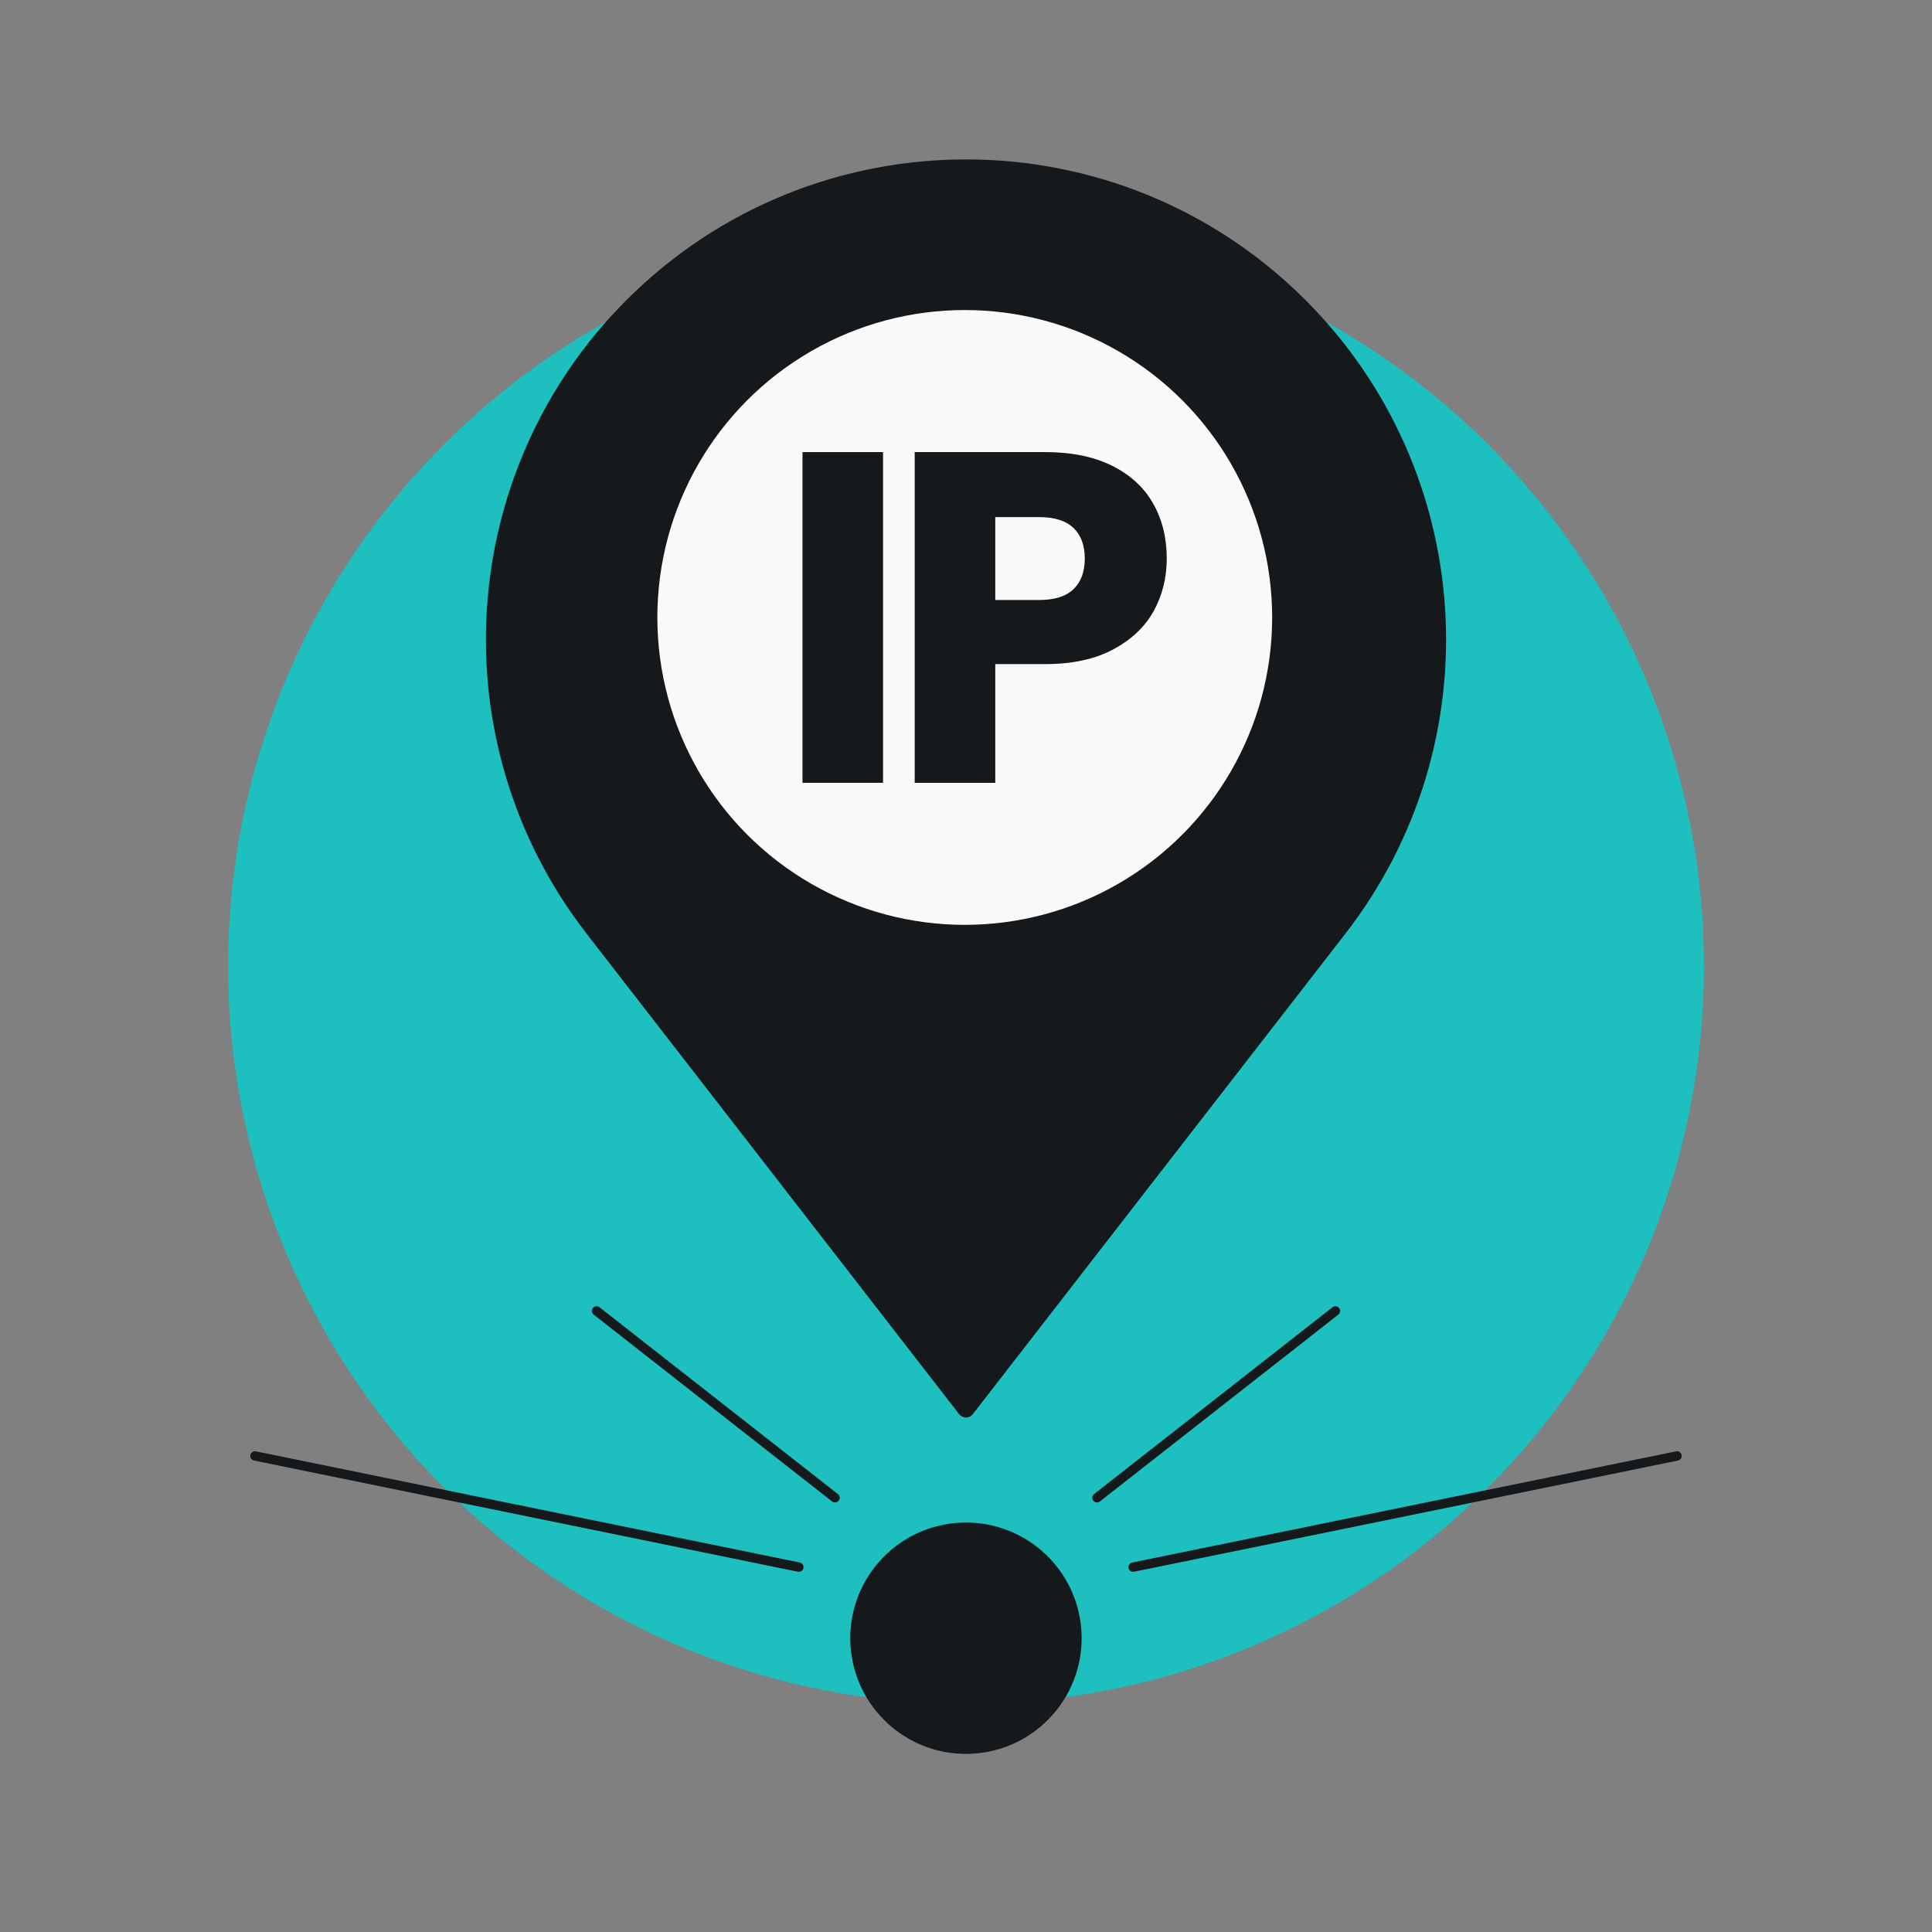 <svg width="144" height="144" viewBox="0 0 144 144" fill="none" xmlns="http://www.w3.org/2000/svg">
<rect x="0" y="0" width="144" height="144" fill="#808080" stroke="none"/>
<circle cx="72" cy="72" r="55" fill="#1EBFBF"/>
<circle cx="71.997" cy="122.103" r="8.622" transform="rotate(41.396 71.997 122.103)" fill="#16191C"/>
<path d="M100.277 69.591L72.504 105.407C72.248 105.737 71.748 105.737 71.491 105.407L43.722 69.591C32.678 55.347 33.951 35.109 46.697 22.362C60.671 8.388 83.327 8.388 97.302 22.362C110.048 35.109 111.324 55.344 100.277 69.591Z" fill="#16191C"/>
<circle cx="71.907" cy="46.021" r="22.912" fill="#F9F9F9"/>
<path d="M65.817 33.697V58.347H59.813V33.697H65.817Z" fill="#16191C"/>
<path d="M86.963 41.632C86.963 43.06 86.635 44.371 85.98 45.565C85.324 46.736 84.318 47.684 82.96 48.409C81.602 49.135 79.917 49.498 77.904 49.498H74.181V58.347H68.177V33.697H77.904C79.87 33.697 81.532 34.036 82.89 34.715C84.248 35.394 85.266 36.33 85.945 37.524C86.624 38.718 86.963 40.087 86.963 41.632ZM77.447 44.722C78.594 44.722 79.449 44.453 80.01 43.915C80.572 43.376 80.853 42.616 80.853 41.632C80.853 40.649 80.572 39.888 80.01 39.35C79.449 38.812 78.594 38.542 77.447 38.542H74.181V44.722H77.447Z" fill="#16191C"/>
<path d="M44.466 97.709L62.238 111.636M59.54 116.804L19.004 108.517" stroke="#16191C" stroke-width="0.7" stroke-linecap="round"/>
<path d="M99.534 97.709L81.762 111.636M84.46 116.804L124.997 108.517" stroke="#16191C" stroke-width="0.7" stroke-linecap="round"/>
</svg>
